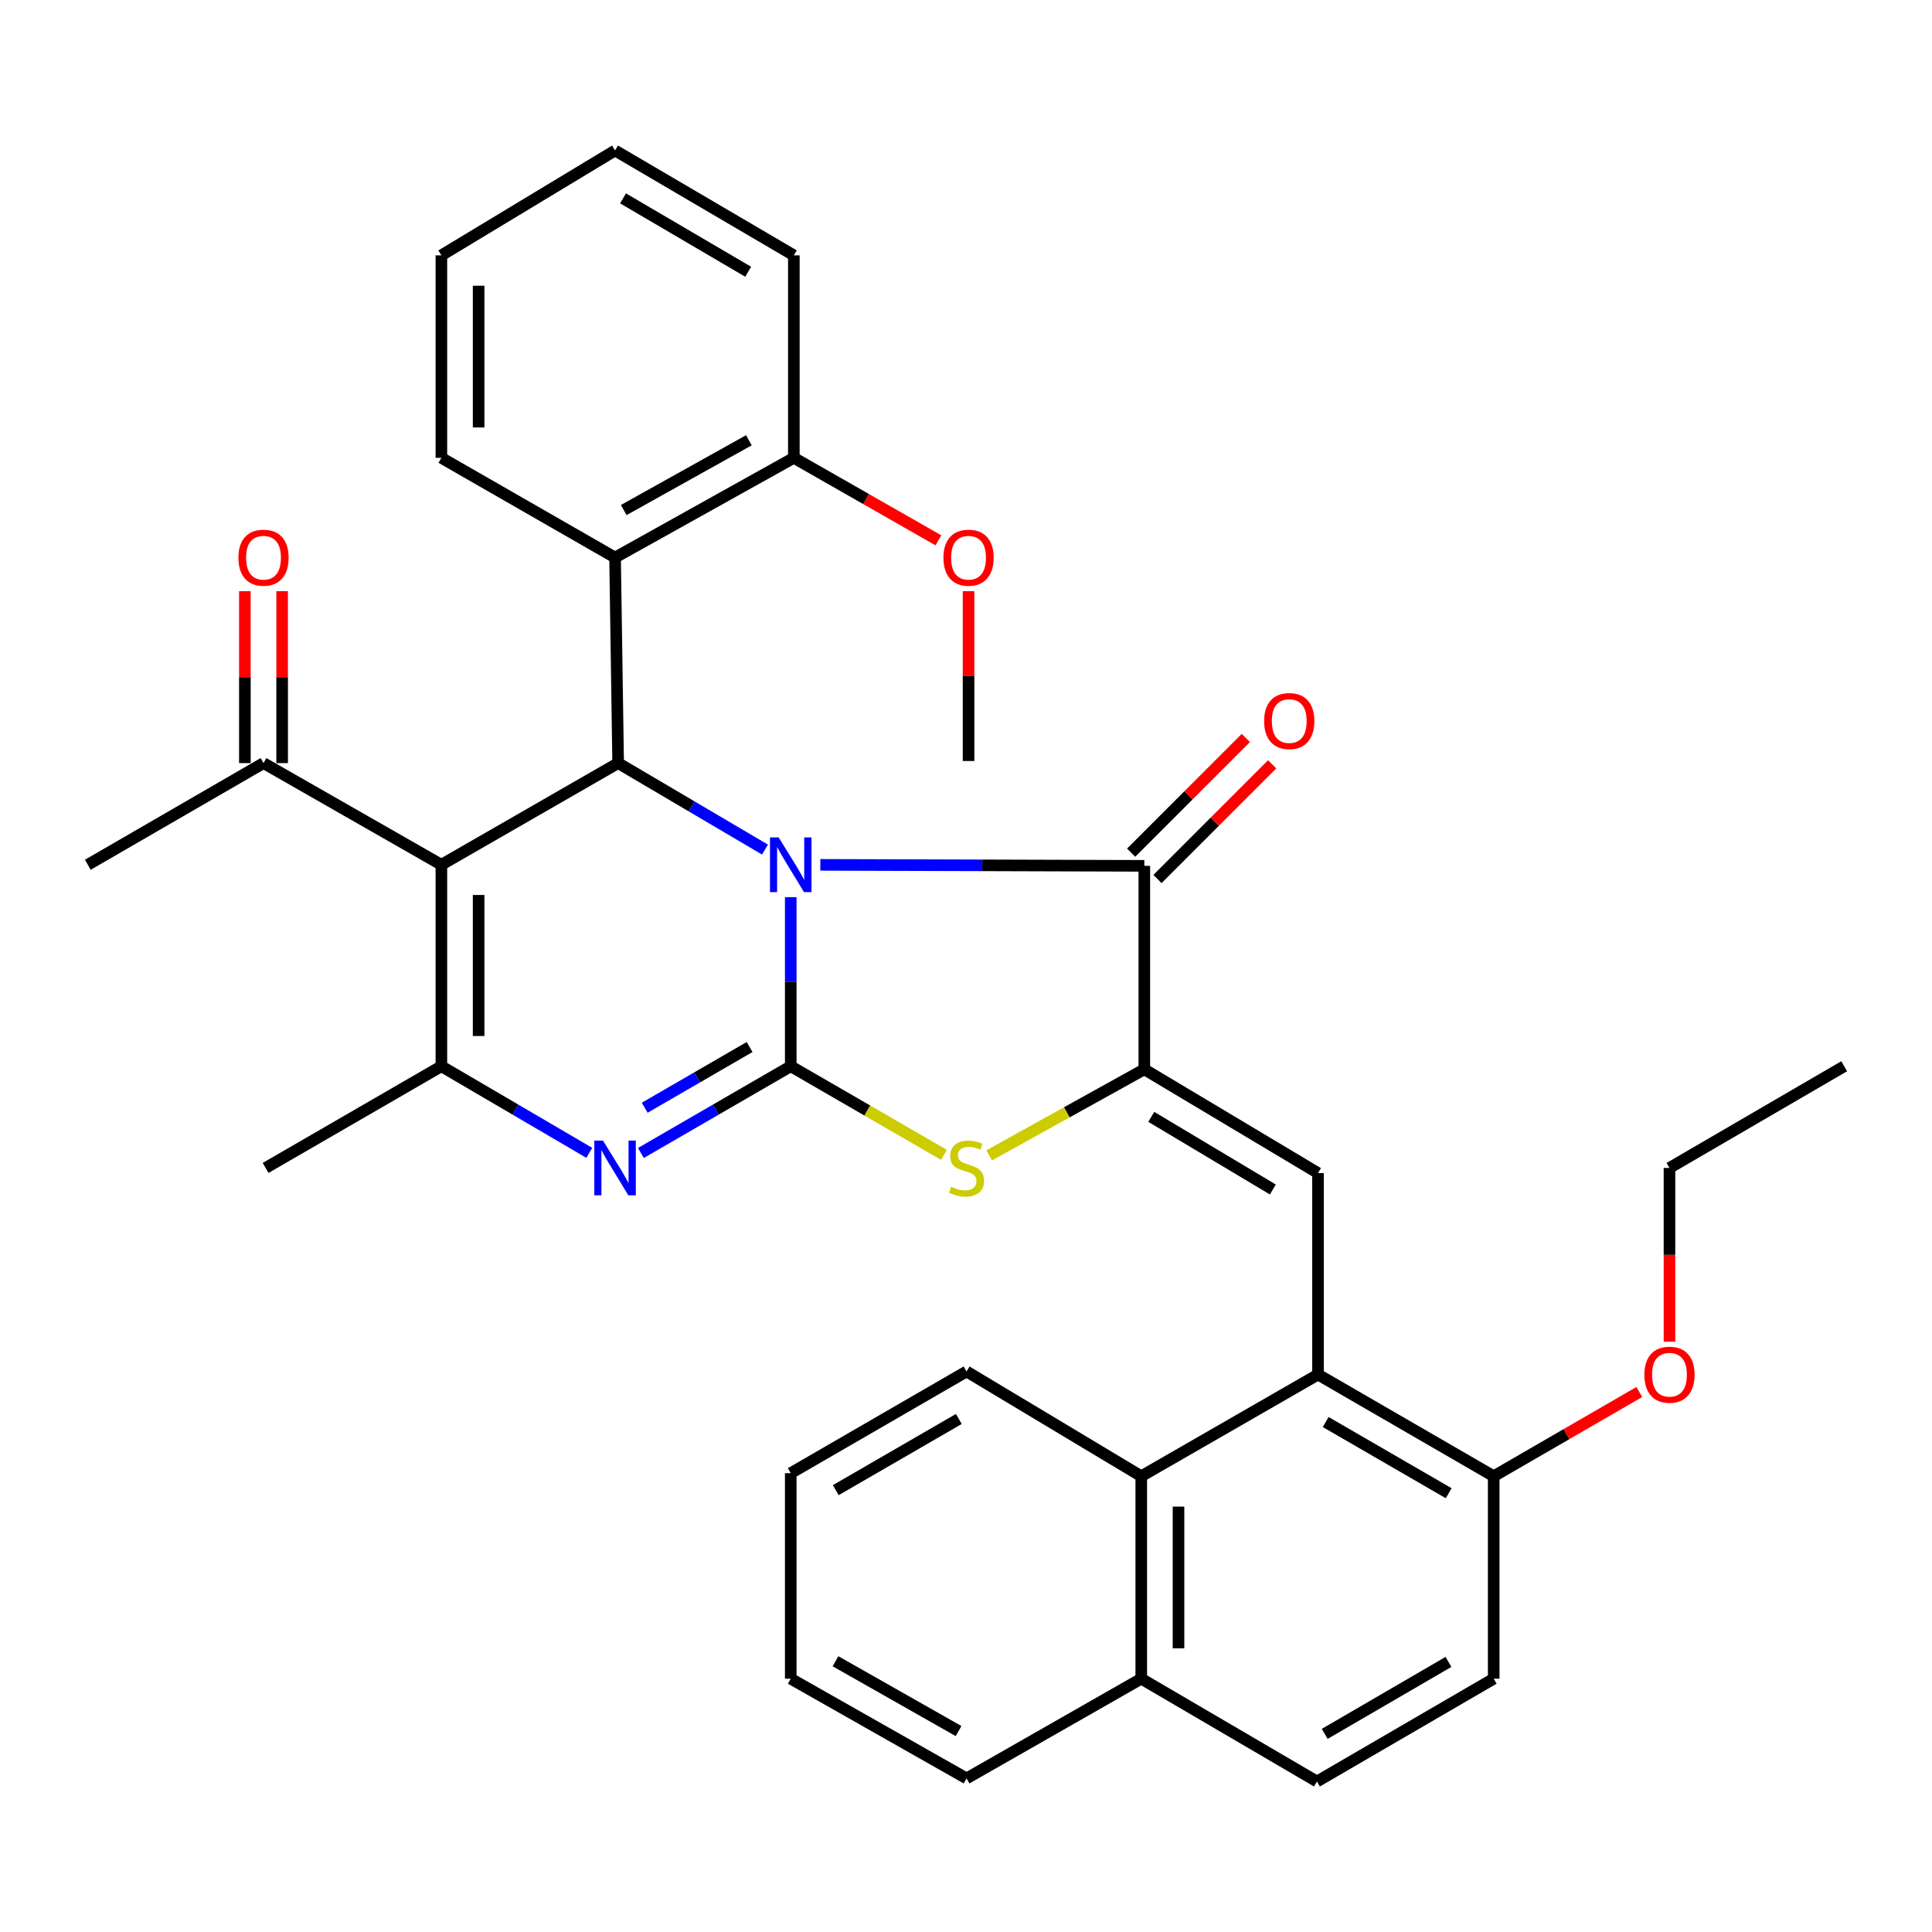 <?xml version='1.0' encoding='iso-8859-1'?>
<svg version='1.1' baseProfile='full'
              xmlns='http://www.w3.org/2000/svg'
                      xmlns:rdkit='http://www.rdkit.org/xml'
                      xmlns:xlink='http://www.w3.org/1999/xlink'
                  xml:space='preserve'
width='1000px' height='1000px' viewBox='0 0 1000 1000'>
<!-- END OF HEADER -->
<rect style='opacity:1.0;fill:#FFFFFF;stroke:none' width='1000' height='1000' x='0' y='0'> </rect>
<path class='bond-0' d='M 409.286,464.367 L 409.286,508.126' style='fill:none;fill-rule:evenodd;stroke:#0000FF;stroke-width:6px;stroke-linecap:butt;stroke-linejoin:miter;stroke-opacity:1' />
<path class='bond-0' d='M 409.286,508.126 L 409.286,551.886' style='fill:none;fill-rule:evenodd;stroke:#000000;stroke-width:6px;stroke-linecap:butt;stroke-linejoin:miter;stroke-opacity:1' />
<path class='bond-1' d='M 395.954,439.746 L 357.954,417.361' style='fill:none;fill-rule:evenodd;stroke:#0000FF;stroke-width:6px;stroke-linecap:butt;stroke-linejoin:miter;stroke-opacity:1' />
<path class='bond-1' d='M 357.954,417.361 L 319.953,394.976' style='fill:none;fill-rule:evenodd;stroke:#000000;stroke-width:6px;stroke-linecap:butt;stroke-linejoin:miter;stroke-opacity:1' />
<path class='bond-3' d='M 424.601,447.647 L 508.45,447.902' style='fill:none;fill-rule:evenodd;stroke:#0000FF;stroke-width:6px;stroke-linecap:butt;stroke-linejoin:miter;stroke-opacity:1' />
<path class='bond-3' d='M 508.45,447.902 L 592.299,448.157' style='fill:none;fill-rule:evenodd;stroke:#000000;stroke-width:6px;stroke-linecap:butt;stroke-linejoin:miter;stroke-opacity:1' />
<path class='bond-5' d='M 409.286,551.886 L 370.505,574.335' style='fill:none;fill-rule:evenodd;stroke:#000000;stroke-width:6px;stroke-linecap:butt;stroke-linejoin:miter;stroke-opacity:1' />
<path class='bond-5' d='M 370.505,574.335 L 331.724,596.784' style='fill:none;fill-rule:evenodd;stroke:#0000FF;stroke-width:6px;stroke-linecap:butt;stroke-linejoin:miter;stroke-opacity:1' />
<path class='bond-5' d='M 387.992,541.934 L 360.846,557.648' style='fill:none;fill-rule:evenodd;stroke:#000000;stroke-width:6px;stroke-linecap:butt;stroke-linejoin:miter;stroke-opacity:1' />
<path class='bond-5' d='M 360.846,557.648 L 333.699,573.363' style='fill:none;fill-rule:evenodd;stroke:#0000FF;stroke-width:6px;stroke-linecap:butt;stroke-linejoin:miter;stroke-opacity:1' />
<path class='bond-7' d='M 409.286,551.886 L 448.933,574.817' style='fill:none;fill-rule:evenodd;stroke:#000000;stroke-width:6px;stroke-linecap:butt;stroke-linejoin:miter;stroke-opacity:1' />
<path class='bond-7' d='M 448.933,574.817 L 488.581,597.749' style='fill:none;fill-rule:evenodd;stroke:#CCCC00;stroke-width:6px;stroke-linecap:butt;stroke-linejoin:miter;stroke-opacity:1' />
<path class='bond-2' d='M 319.953,394.976 L 228.457,447.6' style='fill:none;fill-rule:evenodd;stroke:#000000;stroke-width:6px;stroke-linecap:butt;stroke-linejoin:miter;stroke-opacity:1' />
<path class='bond-10' d='M 319.953,394.976 L 318.357,288.58' style='fill:none;fill-rule:evenodd;stroke:#000000;stroke-width:6px;stroke-linecap:butt;stroke-linejoin:miter;stroke-opacity:1' />
<path class='bond-6' d='M 228.457,447.6 L 228.457,551.886' style='fill:none;fill-rule:evenodd;stroke:#000000;stroke-width:6px;stroke-linecap:butt;stroke-linejoin:miter;stroke-opacity:1' />
<path class='bond-6' d='M 247.738,463.243 L 247.738,536.243' style='fill:none;fill-rule:evenodd;stroke:#000000;stroke-width:6px;stroke-linecap:butt;stroke-linejoin:miter;stroke-opacity:1' />
<path class='bond-12' d='M 228.457,447.6 L 136.394,394.976' style='fill:none;fill-rule:evenodd;stroke:#000000;stroke-width:6px;stroke-linecap:butt;stroke-linejoin:miter;stroke-opacity:1' />
<path class='bond-4' d='M 592.299,448.157 L 592.299,553.471' style='fill:none;fill-rule:evenodd;stroke:#000000;stroke-width:6px;stroke-linecap:butt;stroke-linejoin:miter;stroke-opacity:1' />
<path class='bond-14' d='M 599.117,454.973 L 628.796,425.29' style='fill:none;fill-rule:evenodd;stroke:#000000;stroke-width:6px;stroke-linecap:butt;stroke-linejoin:miter;stroke-opacity:1' />
<path class='bond-14' d='M 628.796,425.29 L 658.476,395.606' style='fill:none;fill-rule:evenodd;stroke:#FF0000;stroke-width:6px;stroke-linecap:butt;stroke-linejoin:miter;stroke-opacity:1' />
<path class='bond-14' d='M 585.482,441.341 L 615.162,411.657' style='fill:none;fill-rule:evenodd;stroke:#000000;stroke-width:6px;stroke-linecap:butt;stroke-linejoin:miter;stroke-opacity:1' />
<path class='bond-14' d='M 615.162,411.657 L 644.841,381.973' style='fill:none;fill-rule:evenodd;stroke:#FF0000;stroke-width:6px;stroke-linecap:butt;stroke-linejoin:miter;stroke-opacity:1' />
<path class='bond-8' d='M 592.299,553.471 L 682.2,607.188' style='fill:none;fill-rule:evenodd;stroke:#000000;stroke-width:6px;stroke-linecap:butt;stroke-linejoin:miter;stroke-opacity:1' />
<path class='bond-8' d='M 595.895,578.079 L 658.825,615.681' style='fill:none;fill-rule:evenodd;stroke:#000000;stroke-width:6px;stroke-linecap:butt;stroke-linejoin:miter;stroke-opacity:1' />
<path class='bond-35' d='M 592.299,553.471 L 552.15,575.747' style='fill:none;fill-rule:evenodd;stroke:#000000;stroke-width:6px;stroke-linecap:butt;stroke-linejoin:miter;stroke-opacity:1' />
<path class='bond-35' d='M 552.15,575.747 L 512,598.024' style='fill:none;fill-rule:evenodd;stroke:#CCCC00;stroke-width:6px;stroke-linecap:butt;stroke-linejoin:miter;stroke-opacity:1' />
<path class='bond-36' d='M 305.013,596.708 L 266.735,574.297' style='fill:none;fill-rule:evenodd;stroke:#0000FF;stroke-width:6px;stroke-linecap:butt;stroke-linejoin:miter;stroke-opacity:1' />
<path class='bond-36' d='M 266.735,574.297 L 228.457,551.886' style='fill:none;fill-rule:evenodd;stroke:#000000;stroke-width:6px;stroke-linecap:butt;stroke-linejoin:miter;stroke-opacity:1' />
<path class='bond-20' d='M 228.457,551.886 L 137.475,604.521' style='fill:none;fill-rule:evenodd;stroke:#000000;stroke-width:6px;stroke-linecap:butt;stroke-linejoin:miter;stroke-opacity:1' />
<path class='bond-9' d='M 682.2,607.188 L 682.2,711.463' style='fill:none;fill-rule:evenodd;stroke:#000000;stroke-width:6px;stroke-linecap:butt;stroke-linejoin:miter;stroke-opacity:1' />
<path class='bond-11' d='M 682.2,711.463 L 590.714,764.098' style='fill:none;fill-rule:evenodd;stroke:#000000;stroke-width:6px;stroke-linecap:butt;stroke-linejoin:miter;stroke-opacity:1' />
<path class='bond-13' d='M 682.2,711.463 L 773.139,764.098' style='fill:none;fill-rule:evenodd;stroke:#000000;stroke-width:6px;stroke-linecap:butt;stroke-linejoin:miter;stroke-opacity:1' />
<path class='bond-13' d='M 686.182,736.045 L 749.839,772.89' style='fill:none;fill-rule:evenodd;stroke:#000000;stroke-width:6px;stroke-linecap:butt;stroke-linejoin:miter;stroke-opacity:1' />
<path class='bond-15' d='M 318.357,288.58 L 410.893,236.973' style='fill:none;fill-rule:evenodd;stroke:#000000;stroke-width:6px;stroke-linecap:butt;stroke-linejoin:miter;stroke-opacity:1' />
<path class='bond-15' d='M 322.847,264 L 387.621,227.875' style='fill:none;fill-rule:evenodd;stroke:#000000;stroke-width:6px;stroke-linecap:butt;stroke-linejoin:miter;stroke-opacity:1' />
<path class='bond-23' d='M 318.357,288.58 L 228.457,236.973' style='fill:none;fill-rule:evenodd;stroke:#000000;stroke-width:6px;stroke-linecap:butt;stroke-linejoin:miter;stroke-opacity:1' />
<path class='bond-16' d='M 590.714,764.098 L 590.714,868.887' style='fill:none;fill-rule:evenodd;stroke:#000000;stroke-width:6px;stroke-linecap:butt;stroke-linejoin:miter;stroke-opacity:1' />
<path class='bond-16' d='M 609.995,779.817 L 609.995,853.169' style='fill:none;fill-rule:evenodd;stroke:#000000;stroke-width:6px;stroke-linecap:butt;stroke-linejoin:miter;stroke-opacity:1' />
<path class='bond-24' d='M 590.714,764.098 L 500.289,709.867' style='fill:none;fill-rule:evenodd;stroke:#000000;stroke-width:6px;stroke-linecap:butt;stroke-linejoin:miter;stroke-opacity:1' />
<path class='bond-17' d='M 146.034,394.976 L 146.034,350.488' style='fill:none;fill-rule:evenodd;stroke:#000000;stroke-width:6px;stroke-linecap:butt;stroke-linejoin:miter;stroke-opacity:1' />
<path class='bond-17' d='M 146.034,350.488 L 146.034,306' style='fill:none;fill-rule:evenodd;stroke:#FF0000;stroke-width:6px;stroke-linecap:butt;stroke-linejoin:miter;stroke-opacity:1' />
<path class='bond-17' d='M 126.753,394.976 L 126.753,350.488' style='fill:none;fill-rule:evenodd;stroke:#000000;stroke-width:6px;stroke-linecap:butt;stroke-linejoin:miter;stroke-opacity:1' />
<path class='bond-17' d='M 126.753,350.488 L 126.753,306' style='fill:none;fill-rule:evenodd;stroke:#FF0000;stroke-width:6px;stroke-linecap:butt;stroke-linejoin:miter;stroke-opacity:1' />
<path class='bond-25' d='M 136.394,394.976 L 45.455,447.6' style='fill:none;fill-rule:evenodd;stroke:#000000;stroke-width:6px;stroke-linecap:butt;stroke-linejoin:miter;stroke-opacity:1' />
<path class='bond-18' d='M 773.139,764.098 L 773.139,868.887' style='fill:none;fill-rule:evenodd;stroke:#000000;stroke-width:6px;stroke-linecap:butt;stroke-linejoin:miter;stroke-opacity:1' />
<path class='bond-21' d='M 773.139,764.098 L 810.816,742.301' style='fill:none;fill-rule:evenodd;stroke:#000000;stroke-width:6px;stroke-linecap:butt;stroke-linejoin:miter;stroke-opacity:1' />
<path class='bond-21' d='M 810.816,742.301 L 848.493,720.504' style='fill:none;fill-rule:evenodd;stroke:#FF0000;stroke-width:6px;stroke-linecap:butt;stroke-linejoin:miter;stroke-opacity:1' />
<path class='bond-22' d='M 410.893,236.973 L 448.304,258.324' style='fill:none;fill-rule:evenodd;stroke:#000000;stroke-width:6px;stroke-linecap:butt;stroke-linejoin:miter;stroke-opacity:1' />
<path class='bond-22' d='M 448.304,258.324 L 485.715,279.675' style='fill:none;fill-rule:evenodd;stroke:#FF0000;stroke-width:6px;stroke-linecap:butt;stroke-linejoin:miter;stroke-opacity:1' />
<path class='bond-26' d='M 410.893,236.973 L 410.893,132.173' style='fill:none;fill-rule:evenodd;stroke:#000000;stroke-width:6px;stroke-linecap:butt;stroke-linejoin:miter;stroke-opacity:1' />
<path class='bond-27' d='M 590.714,868.887 L 500.289,920.505' style='fill:none;fill-rule:evenodd;stroke:#000000;stroke-width:6px;stroke-linecap:butt;stroke-linejoin:miter;stroke-opacity:1' />
<path class='bond-38' d='M 590.714,868.887 L 681.643,922.101' style='fill:none;fill-rule:evenodd;stroke:#000000;stroke-width:6px;stroke-linecap:butt;stroke-linejoin:miter;stroke-opacity:1' />
<path class='bond-19' d='M 773.139,868.887 L 681.643,922.101' style='fill:none;fill-rule:evenodd;stroke:#000000;stroke-width:6px;stroke-linecap:butt;stroke-linejoin:miter;stroke-opacity:1' />
<path class='bond-19' d='M 749.721,860.203 L 685.674,897.452' style='fill:none;fill-rule:evenodd;stroke:#000000;stroke-width:6px;stroke-linecap:butt;stroke-linejoin:miter;stroke-opacity:1' />
<path class='bond-28' d='M 864.121,694.469 L 864.121,649.495' style='fill:none;fill-rule:evenodd;stroke:#FF0000;stroke-width:6px;stroke-linecap:butt;stroke-linejoin:miter;stroke-opacity:1' />
<path class='bond-28' d='M 864.121,649.495 L 864.121,604.521' style='fill:none;fill-rule:evenodd;stroke:#000000;stroke-width:6px;stroke-linecap:butt;stroke-linejoin:miter;stroke-opacity:1' />
<path class='bond-29' d='M 501.317,305.973 L 501.317,349.933' style='fill:none;fill-rule:evenodd;stroke:#FF0000;stroke-width:6px;stroke-linecap:butt;stroke-linejoin:miter;stroke-opacity:1' />
<path class='bond-29' d='M 501.317,349.933 L 501.317,393.894' style='fill:none;fill-rule:evenodd;stroke:#000000;stroke-width:6px;stroke-linecap:butt;stroke-linejoin:miter;stroke-opacity:1' />
<path class='bond-30' d='M 228.457,236.973 L 228.457,132.173' style='fill:none;fill-rule:evenodd;stroke:#000000;stroke-width:6px;stroke-linecap:butt;stroke-linejoin:miter;stroke-opacity:1' />
<path class='bond-30' d='M 247.738,221.253 L 247.738,147.893' style='fill:none;fill-rule:evenodd;stroke:#000000;stroke-width:6px;stroke-linecap:butt;stroke-linejoin:miter;stroke-opacity:1' />
<path class='bond-31' d='M 500.289,709.867 L 409.286,762.513' style='fill:none;fill-rule:evenodd;stroke:#000000;stroke-width:6px;stroke-linecap:butt;stroke-linejoin:miter;stroke-opacity:1' />
<path class='bond-31' d='M 496.293,734.453 L 432.591,771.305' style='fill:none;fill-rule:evenodd;stroke:#000000;stroke-width:6px;stroke-linecap:butt;stroke-linejoin:miter;stroke-opacity:1' />
<path class='bond-37' d='M 410.893,132.173 L 318.357,77.899' style='fill:none;fill-rule:evenodd;stroke:#000000;stroke-width:6px;stroke-linecap:butt;stroke-linejoin:miter;stroke-opacity:1' />
<path class='bond-37' d='M 387.258,140.663 L 322.483,102.671' style='fill:none;fill-rule:evenodd;stroke:#000000;stroke-width:6px;stroke-linecap:butt;stroke-linejoin:miter;stroke-opacity:1' />
<path class='bond-39' d='M 500.289,920.505 L 409.286,868.887' style='fill:none;fill-rule:evenodd;stroke:#000000;stroke-width:6px;stroke-linecap:butt;stroke-linejoin:miter;stroke-opacity:1' />
<path class='bond-39' d='M 496.151,895.992 L 432.449,859.859' style='fill:none;fill-rule:evenodd;stroke:#000000;stroke-width:6px;stroke-linecap:butt;stroke-linejoin:miter;stroke-opacity:1' />
<path class='bond-32' d='M 864.121,604.521 L 954.545,551.886' style='fill:none;fill-rule:evenodd;stroke:#000000;stroke-width:6px;stroke-linecap:butt;stroke-linejoin:miter;stroke-opacity:1' />
<path class='bond-33' d='M 228.457,132.173 L 318.357,77.899' style='fill:none;fill-rule:evenodd;stroke:#000000;stroke-width:6px;stroke-linecap:butt;stroke-linejoin:miter;stroke-opacity:1' />
<path class='bond-34' d='M 409.286,762.513 L 409.286,868.887' style='fill:none;fill-rule:evenodd;stroke:#000000;stroke-width:6px;stroke-linecap:butt;stroke-linejoin:miter;stroke-opacity:1' />
<path  class='atom-0' d='M 403.026 433.44
L 412.306 448.44
Q 413.226 449.92, 414.706 452.6
Q 416.186 455.28, 416.266 455.44
L 416.266 433.44
L 420.026 433.44
L 420.026 461.76
L 416.146 461.76
L 406.186 445.36
Q 405.026 443.44, 403.786 441.24
Q 402.586 439.04, 402.226 438.36
L 402.226 461.76
L 398.546 461.76
L 398.546 433.44
L 403.026 433.44
' fill='#0000FF'/>
<path  class='atom-6' d='M 312.097 590.361
L 321.377 605.361
Q 322.297 606.841, 323.777 609.521
Q 325.257 612.201, 325.337 612.361
L 325.337 590.361
L 329.097 590.361
L 329.097 618.681
L 325.217 618.681
L 315.257 602.281
Q 314.097 600.361, 312.857 598.161
Q 311.657 595.961, 311.297 595.281
L 311.297 618.681
L 307.617 618.681
L 307.617 590.361
L 312.097 590.361
' fill='#0000FF'/>
<path  class='atom-8' d='M 492.289 614.241
Q 492.609 614.361, 493.929 614.921
Q 495.249 615.481, 496.689 615.841
Q 498.169 616.161, 499.609 616.161
Q 502.289 616.161, 503.849 614.881
Q 505.409 613.561, 505.409 611.281
Q 505.409 609.721, 504.609 608.761
Q 503.849 607.801, 502.649 607.281
Q 501.449 606.761, 499.449 606.161
Q 496.929 605.401, 495.409 604.681
Q 493.929 603.961, 492.849 602.441
Q 491.809 600.921, 491.809 598.361
Q 491.809 594.801, 494.209 592.601
Q 496.649 590.401, 501.449 590.401
Q 504.729 590.401, 508.449 591.961
L 507.529 595.041
Q 504.129 593.641, 501.569 593.641
Q 498.809 593.641, 497.289 594.801
Q 495.769 595.921, 495.809 597.881
Q 495.809 599.401, 496.569 600.321
Q 497.369 601.241, 498.489 601.761
Q 499.649 602.281, 501.569 602.881
Q 504.129 603.681, 505.649 604.481
Q 507.169 605.281, 508.249 606.921
Q 509.369 608.521, 509.369 611.281
Q 509.369 615.201, 506.729 617.321
Q 504.129 619.401, 499.769 619.401
Q 497.249 619.401, 495.329 618.841
Q 493.449 618.321, 491.209 617.401
L 492.289 614.241
' fill='#CCCC00'/>
<path  class='atom-15' d='M 654.311 373.215
Q 654.311 366.415, 657.671 362.615
Q 661.031 358.815, 667.311 358.815
Q 673.591 358.815, 676.951 362.615
Q 680.311 366.415, 680.311 373.215
Q 680.311 380.095, 676.911 384.015
Q 673.511 387.895, 667.311 387.895
Q 661.071 387.895, 657.671 384.015
Q 654.311 380.135, 654.311 373.215
M 667.311 384.695
Q 671.631 384.695, 673.951 381.815
Q 676.311 378.895, 676.311 373.215
Q 676.311 367.655, 673.951 364.855
Q 671.631 362.015, 667.311 362.015
Q 662.991 362.015, 660.631 364.815
Q 658.311 367.615, 658.311 373.215
Q 658.311 378.935, 660.631 381.815
Q 662.991 384.695, 667.311 384.695
' fill='#FF0000'/>
<path  class='atom-18' d='M 123.394 288.66
Q 123.394 281.86, 126.754 278.06
Q 130.114 274.26, 136.394 274.26
Q 142.674 274.26, 146.034 278.06
Q 149.394 281.86, 149.394 288.66
Q 149.394 295.54, 145.994 299.46
Q 142.594 303.34, 136.394 303.34
Q 130.154 303.34, 126.754 299.46
Q 123.394 295.58, 123.394 288.66
M 136.394 300.14
Q 140.714 300.14, 143.034 297.26
Q 145.394 294.34, 145.394 288.66
Q 145.394 283.1, 143.034 280.3
Q 140.714 277.46, 136.394 277.46
Q 132.074 277.46, 129.714 280.26
Q 127.394 283.06, 127.394 288.66
Q 127.394 294.38, 129.714 297.26
Q 132.074 300.14, 136.394 300.14
' fill='#FF0000'/>
<path  class='atom-22' d='M 851.121 711.543
Q 851.121 704.743, 854.481 700.943
Q 857.841 697.143, 864.121 697.143
Q 870.401 697.143, 873.761 700.943
Q 877.121 704.743, 877.121 711.543
Q 877.121 718.423, 873.721 722.343
Q 870.321 726.223, 864.121 726.223
Q 857.881 726.223, 854.481 722.343
Q 851.121 718.463, 851.121 711.543
M 864.121 723.023
Q 868.441 723.023, 870.761 720.143
Q 873.121 717.223, 873.121 711.543
Q 873.121 705.983, 870.761 703.183
Q 868.441 700.343, 864.121 700.343
Q 859.801 700.343, 857.441 703.143
Q 855.121 705.943, 855.121 711.543
Q 855.121 717.263, 857.441 720.143
Q 859.801 723.023, 864.121 723.023
' fill='#FF0000'/>
<path  class='atom-23' d='M 488.317 288.66
Q 488.317 281.86, 491.677 278.06
Q 495.037 274.26, 501.317 274.26
Q 507.597 274.26, 510.957 278.06
Q 514.317 281.86, 514.317 288.66
Q 514.317 295.54, 510.917 299.46
Q 507.517 303.34, 501.317 303.34
Q 495.077 303.34, 491.677 299.46
Q 488.317 295.58, 488.317 288.66
M 501.317 300.14
Q 505.637 300.14, 507.957 297.26
Q 510.317 294.34, 510.317 288.66
Q 510.317 283.1, 507.957 280.3
Q 505.637 277.46, 501.317 277.46
Q 496.997 277.46, 494.637 280.26
Q 492.317 283.06, 492.317 288.66
Q 492.317 294.38, 494.637 297.26
Q 496.997 300.14, 501.317 300.14
' fill='#FF0000'/>
</svg>
